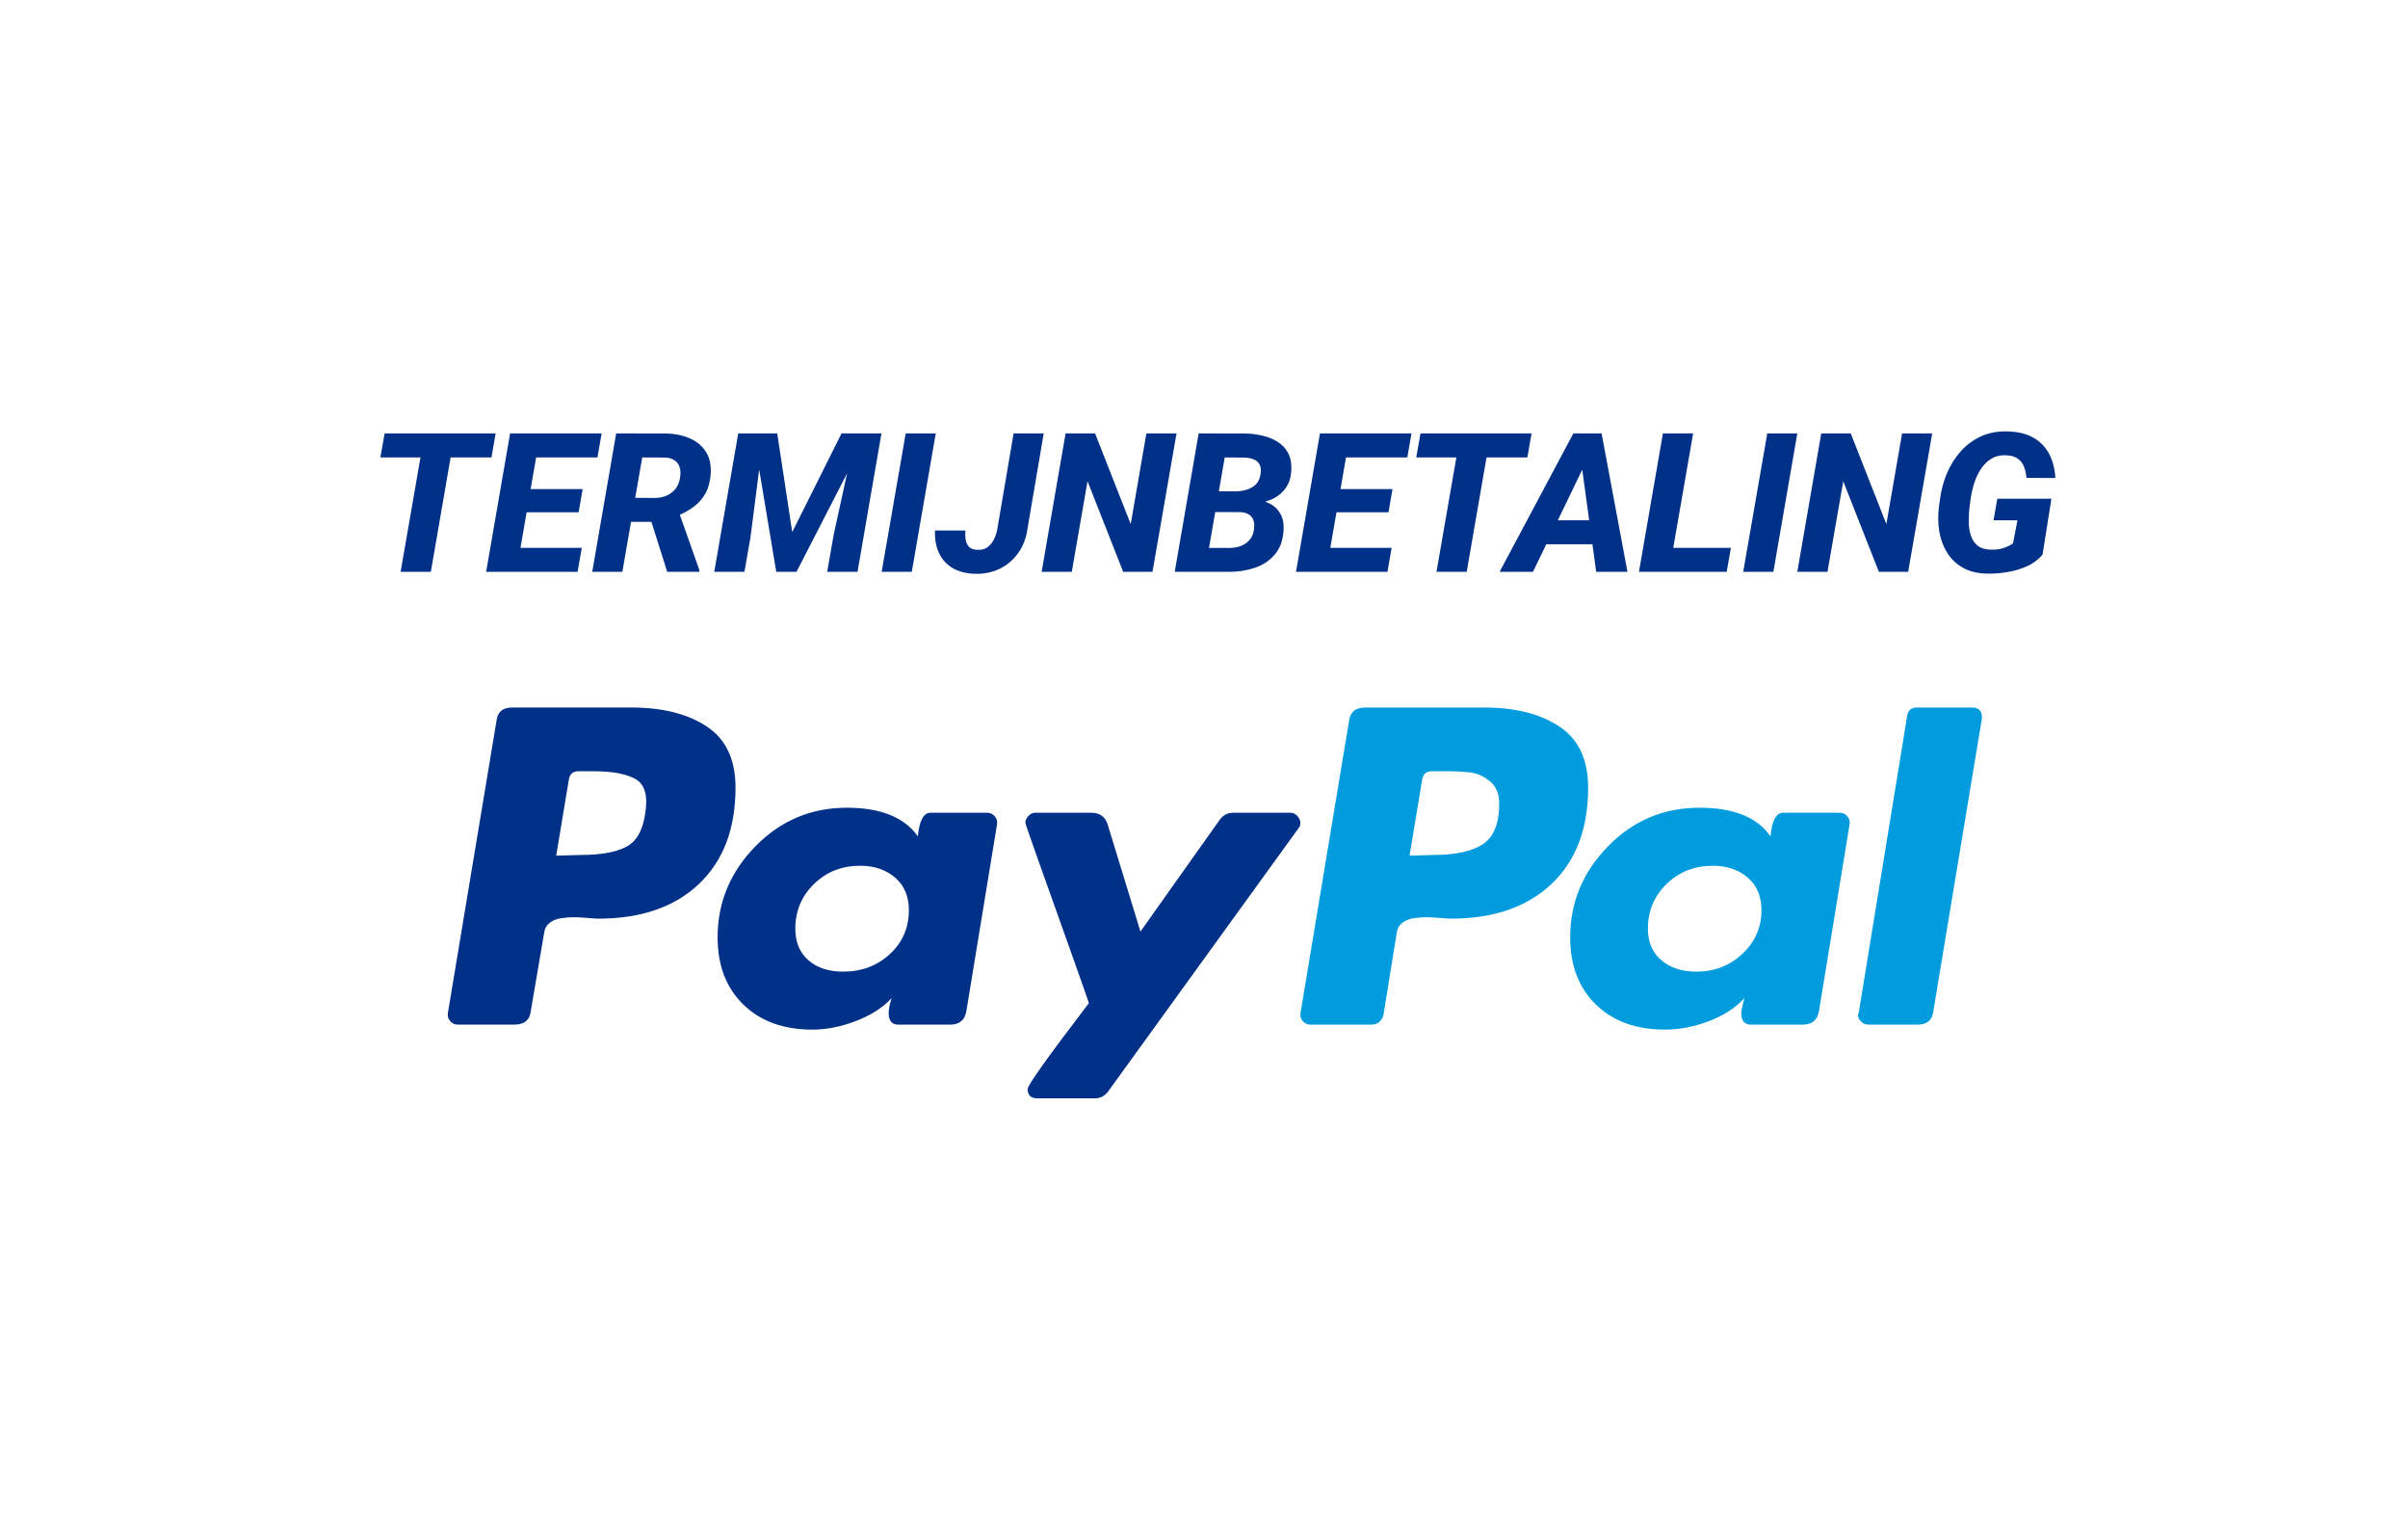 <svg width="71" height="45" viewBox="0 0 71 45" fill="none" xmlns="http://www.w3.org/2000/svg">
<rect x="1.319" y="0.617" width="69" height="43" rx="3.5" fill="none"/>
<rect x="1.319" y="0.617" width="69" height="43" rx="3.5" stroke="none"/>
<path d="M13.409 12.776L12.703 16.857H11.812L12.521 12.776H13.409ZM14.614 12.776L14.491 13.485H11.215L11.341 12.776H14.614ZM17.154 16.151L17.03 16.857H14.917L15.04 16.151H17.154ZM15.931 12.776L15.223 16.857H14.334L15.04 12.776H15.931ZM17.179 14.418L17.061 15.102H15.22L15.34 14.418H17.179ZM17.739 12.776L17.616 13.485H15.5L15.626 12.776H17.739ZM18.168 12.776L19.642 12.779C19.891 12.783 20.118 12.828 20.323 12.916C20.531 13.002 20.692 13.133 20.808 13.309C20.924 13.484 20.973 13.709 20.954 13.984C20.937 14.206 20.885 14.395 20.797 14.55C20.711 14.703 20.595 14.834 20.449 14.943C20.304 15.049 20.134 15.142 19.939 15.223L19.623 15.383H18.28L18.401 14.673L19.32 14.679C19.449 14.677 19.566 14.652 19.67 14.603C19.775 14.555 19.861 14.486 19.928 14.396C19.995 14.304 20.038 14.192 20.054 14.06C20.071 13.949 20.066 13.852 20.038 13.768C20.011 13.684 19.962 13.618 19.889 13.569C19.818 13.521 19.726 13.493 19.614 13.488L18.936 13.485L18.35 16.857H17.462L18.168 12.776ZM19.673 16.857L19.099 15.043L19.998 15.041L20.623 16.812L20.62 16.857H19.673ZM22.207 12.776H22.916L23.359 15.685L24.813 12.776H25.581L23.485 16.857H22.888L22.207 12.776ZM21.767 12.776H22.521L22.128 15.839L21.949 16.857H21.06L21.767 12.776ZM25.234 12.776H25.99L25.284 16.857H24.39L24.581 15.764L25.234 12.776ZM27.591 12.776L26.884 16.857H25.996L26.705 12.776H27.591ZM29.407 15.59L29.886 12.776H30.774L30.295 15.59C30.26 15.853 30.172 16.086 30.032 16.288C29.893 16.488 29.715 16.644 29.497 16.756C29.28 16.866 29.038 16.919 28.771 16.916C28.505 16.91 28.282 16.856 28.101 16.753C27.919 16.648 27.783 16.502 27.692 16.313C27.6 16.124 27.559 15.899 27.568 15.638L28.465 15.64C28.458 15.738 28.46 15.829 28.474 15.915C28.488 16.001 28.523 16.071 28.577 16.125C28.631 16.179 28.716 16.207 28.832 16.209C28.948 16.213 29.045 16.185 29.124 16.125C29.204 16.064 29.267 15.985 29.311 15.89C29.358 15.794 29.39 15.695 29.407 15.59ZM34.69 12.776L33.981 16.857H33.117L32.066 14.186L31.601 16.857H30.713L31.419 12.776H32.288L33.339 15.45L33.801 12.776H34.69ZM36.565 15.094H35.505L35.609 14.483L36.405 14.486C36.523 14.486 36.636 14.471 36.744 14.441C36.854 14.409 36.948 14.357 37.025 14.284C37.101 14.209 37.149 14.105 37.167 13.973C37.186 13.853 37.176 13.759 37.137 13.69C37.099 13.619 37.039 13.568 36.957 13.538C36.877 13.507 36.782 13.49 36.671 13.488L36.111 13.485L35.525 16.857H34.637L35.343 12.776L36.699 12.779C36.875 12.781 37.047 12.801 37.215 12.841C37.385 12.878 37.536 12.939 37.669 13.023C37.802 13.105 37.905 13.216 37.98 13.356C38.055 13.496 38.086 13.67 38.073 13.877C38.06 14.102 37.995 14.285 37.879 14.427C37.765 14.569 37.619 14.674 37.439 14.743C37.262 14.813 37.07 14.852 36.865 14.861L36.565 15.094ZM36.234 16.857H34.953L35.399 16.151L36.262 16.153C36.378 16.151 36.486 16.132 36.587 16.094C36.688 16.057 36.772 15.999 36.84 15.921C36.909 15.842 36.953 15.743 36.971 15.624C36.988 15.519 36.985 15.428 36.963 15.352C36.94 15.275 36.897 15.215 36.831 15.172C36.766 15.127 36.68 15.102 36.573 15.097L35.73 15.094L35.842 14.483L36.783 14.486L36.938 14.724C37.123 14.731 37.285 14.77 37.425 14.839C37.567 14.908 37.676 15.01 37.75 15.144C37.827 15.277 37.859 15.44 37.846 15.632C37.827 15.931 37.74 16.17 37.585 16.349C37.432 16.529 37.236 16.659 36.996 16.739C36.757 16.819 36.503 16.859 36.234 16.857ZM41.032 16.151L40.909 16.857H38.796L38.919 16.151H41.032ZM39.81 12.776L39.101 16.857H38.213L38.919 12.776H39.81ZM41.057 14.418L40.94 15.102H39.098L39.219 14.418H41.057ZM41.618 12.776L41.495 13.485H39.379L39.505 12.776H41.618ZM43.953 12.776L43.246 16.857H42.355L43.064 12.776H43.953ZM45.158 12.776L45.035 13.485H41.758L41.884 12.776H45.158ZM46.772 13.597L45.2 16.857H44.216L46.391 12.776H47.016L46.772 13.597ZM47.064 16.857L46.607 13.508L46.635 12.776H47.223L47.986 16.857H47.064ZM47.277 15.338L47.151 16.044H45.082L45.208 15.338H47.277ZM51.035 16.151L50.912 16.857H48.908L49.031 16.151H51.035ZM49.922 12.776L49.213 16.857H48.325L49.031 12.776H49.922ZM52.994 12.776L52.288 16.857H51.399L52.108 12.776H52.994ZM56.971 12.776L56.262 16.857H55.399L54.348 14.186L53.883 16.857H52.994L53.7 12.776H54.569L55.62 15.45L56.083 12.776H56.971ZM60.486 14.701L60.225 16.349C60.102 16.497 59.947 16.612 59.763 16.694C59.578 16.776 59.383 16.833 59.18 16.865C58.978 16.899 58.786 16.914 58.605 16.91C58.323 16.906 58.084 16.85 57.888 16.742C57.691 16.634 57.534 16.487 57.417 16.302C57.301 16.117 57.222 15.908 57.181 15.674C57.142 15.439 57.138 15.193 57.17 14.937L57.204 14.699C57.239 14.435 57.307 14.184 57.408 13.945C57.511 13.706 57.645 13.493 57.809 13.309C57.975 13.122 58.172 12.975 58.398 12.868C58.626 12.762 58.883 12.712 59.171 12.717C59.466 12.721 59.717 12.777 59.922 12.885C60.13 12.994 60.29 13.15 60.404 13.353C60.518 13.555 60.585 13.801 60.603 14.091L59.751 14.088C59.74 13.959 59.714 13.846 59.673 13.749C59.634 13.649 59.572 13.572 59.488 13.516C59.404 13.458 59.291 13.426 59.149 13.421C58.977 13.413 58.829 13.449 58.706 13.527C58.584 13.604 58.483 13.707 58.401 13.835C58.318 13.963 58.254 14.102 58.207 14.253C58.16 14.404 58.127 14.55 58.106 14.69L58.072 14.94C58.058 15.07 58.049 15.209 58.047 15.354C58.047 15.5 58.066 15.637 58.103 15.764C58.141 15.891 58.206 15.995 58.3 16.078C58.395 16.158 58.528 16.2 58.7 16.204C58.781 16.206 58.858 16.201 58.933 16.19C59.008 16.177 59.08 16.156 59.149 16.128C59.22 16.1 59.288 16.064 59.353 16.019L59.485 15.338H58.779L58.891 14.701H60.486Z" fill="#003087"/>
<path d="M20.839 21.416C20.273 21.043 19.535 20.857 18.625 20.857H15.1C14.821 20.857 14.667 20.99 14.638 21.258L13.206 29.866C13.191 29.951 13.213 30.028 13.272 30.098C13.33 30.169 13.404 30.204 13.492 30.204H15.166C15.46 30.204 15.621 30.07 15.651 29.803L16.047 27.482C16.062 27.37 16.113 27.278 16.202 27.208C16.29 27.137 16.4 27.091 16.532 27.07C16.664 27.049 16.789 27.039 16.907 27.039C17.024 27.039 17.163 27.046 17.325 27.06C17.487 27.074 17.59 27.081 17.634 27.081C18.896 27.081 19.888 26.74 20.608 26.058C21.327 25.376 21.687 24.43 21.687 23.22C21.687 22.39 21.404 21.789 20.839 21.416ZM19.021 24.001C18.948 24.493 18.757 24.817 18.449 24.971C18.14 25.126 17.7 25.203 17.127 25.203L16.4 25.224L16.775 22.967C16.804 22.812 16.899 22.735 17.061 22.735H17.48C18.067 22.735 18.493 22.816 18.757 22.977C19.021 23.139 19.11 23.48 19.021 24.001Z" fill="#003087"/>
<path d="M38.34 24.254C38.34 24.184 38.311 24.117 38.252 24.054C38.193 23.991 38.127 23.959 38.054 23.959H36.358C36.196 23.959 36.064 24.029 35.961 24.17L33.626 27.461L32.657 24.296C32.583 24.071 32.422 23.959 32.172 23.959H30.52C30.446 23.959 30.38 23.99 30.322 24.054C30.263 24.117 30.233 24.184 30.233 24.254C30.233 24.282 30.377 24.697 30.663 25.499C30.949 26.301 31.258 27.166 31.588 28.095C31.919 29.023 32.091 29.515 32.106 29.571C30.901 31.147 30.3 31.991 30.3 32.103C30.3 32.286 30.395 32.378 30.586 32.378H32.282C32.444 32.378 32.576 32.307 32.679 32.167L38.296 24.402C38.325 24.374 38.34 24.325 38.34 24.254Z" fill="#003087"/>
<path d="M29.111 23.959H27.437C27.231 23.959 27.107 24.191 27.063 24.655C26.666 24.093 25.968 23.811 24.97 23.811C23.912 23.811 23.013 24.191 22.271 24.951C21.529 25.71 21.159 26.604 21.159 27.631C21.159 28.461 21.412 29.122 21.919 29.614C22.425 30.107 23.105 30.352 23.956 30.352C24.367 30.352 24.794 30.268 25.234 30.099C25.675 29.93 26.027 29.706 26.291 29.424C26.233 29.593 26.203 29.741 26.203 29.867C26.203 30.092 26.299 30.205 26.49 30.205H28.01C28.289 30.205 28.45 30.071 28.494 29.804L29.398 24.297C29.412 24.212 29.39 24.135 29.331 24.064C29.273 23.994 29.199 23.959 29.111 23.959ZM26.236 28.126C25.862 28.471 25.403 28.643 24.86 28.643C24.434 28.643 24.092 28.531 23.835 28.306C23.578 28.081 23.45 27.772 23.45 27.377C23.45 26.857 23.633 26.417 24.001 26.059C24.367 25.7 24.823 25.521 25.366 25.521C25.777 25.521 26.119 25.637 26.391 25.869C26.662 26.101 26.798 26.421 26.798 26.829C26.798 27.349 26.611 27.782 26.236 28.126Z" fill="#003087"/>
<path d="M58.151 20.857H56.521C56.359 20.857 56.264 20.934 56.235 21.089L54.803 29.866L54.781 29.909C54.781 29.979 54.81 30.046 54.869 30.109C54.927 30.172 55.001 30.204 55.089 30.204H56.543C56.822 30.204 56.976 30.071 57.006 29.803L58.438 21.173V21.152C58.438 20.955 58.342 20.857 58.151 20.857Z" fill="#009CDE"/>
<path d="M54.25 23.959H52.576C52.37 23.959 52.246 24.191 52.202 24.655C51.819 24.093 51.122 23.811 50.108 23.811C49.051 23.811 48.151 24.191 47.41 24.951C46.668 25.71 46.297 26.604 46.297 27.631C46.297 28.461 46.551 29.122 47.057 29.614C47.564 30.107 48.243 30.352 49.095 30.352C49.521 30.352 49.954 30.268 50.395 30.099C50.836 29.93 51.18 29.706 51.43 29.424C51.43 29.438 51.416 29.501 51.386 29.614C51.357 29.727 51.342 29.811 51.342 29.867C51.342 30.092 51.438 30.205 51.629 30.205H53.149C53.428 30.205 53.589 30.071 53.633 29.804L54.536 24.297C54.551 24.212 54.529 24.135 54.47 24.064C54.411 23.994 54.338 23.959 54.25 23.959ZM51.375 28.116C51.001 28.468 50.549 28.643 50.02 28.643C49.594 28.643 49.25 28.531 48.985 28.306C48.721 28.081 48.588 27.772 48.588 27.377C48.588 26.857 48.772 26.417 49.139 26.059C49.506 25.7 49.962 25.521 50.505 25.521C50.916 25.521 51.258 25.637 51.529 25.869C51.801 26.101 51.937 26.421 51.937 26.829C51.937 27.335 51.75 27.764 51.375 28.116Z" fill="#009CDE"/>
<path d="M45.978 21.416C45.412 21.043 44.674 20.857 43.764 20.857H40.261C39.967 20.857 39.806 20.99 39.776 21.258L38.345 29.866C38.33 29.951 38.352 30.028 38.411 30.098C38.469 30.169 38.543 30.204 38.631 30.204H40.437C40.613 30.204 40.731 30.113 40.79 29.93L41.186 27.482C41.201 27.37 41.252 27.278 41.34 27.208C41.429 27.137 41.539 27.091 41.671 27.07C41.803 27.049 41.928 27.039 42.045 27.039C42.163 27.039 42.302 27.046 42.464 27.06C42.625 27.074 42.729 27.081 42.772 27.081C44.035 27.081 45.026 26.74 45.746 26.058C46.466 25.376 46.826 24.43 46.826 23.22C46.826 22.39 46.543 21.789 45.978 21.416ZM43.72 24.887C43.397 25.098 42.912 25.203 42.266 25.203L41.561 25.224L41.935 22.967C41.965 22.812 42.06 22.735 42.222 22.735H42.618C42.941 22.735 43.198 22.749 43.389 22.777C43.58 22.805 43.764 22.893 43.94 23.041C44.116 23.188 44.204 23.403 44.204 23.684C44.204 24.275 44.043 24.676 43.72 24.887Z" fill="#009CDE"/>
</svg>
